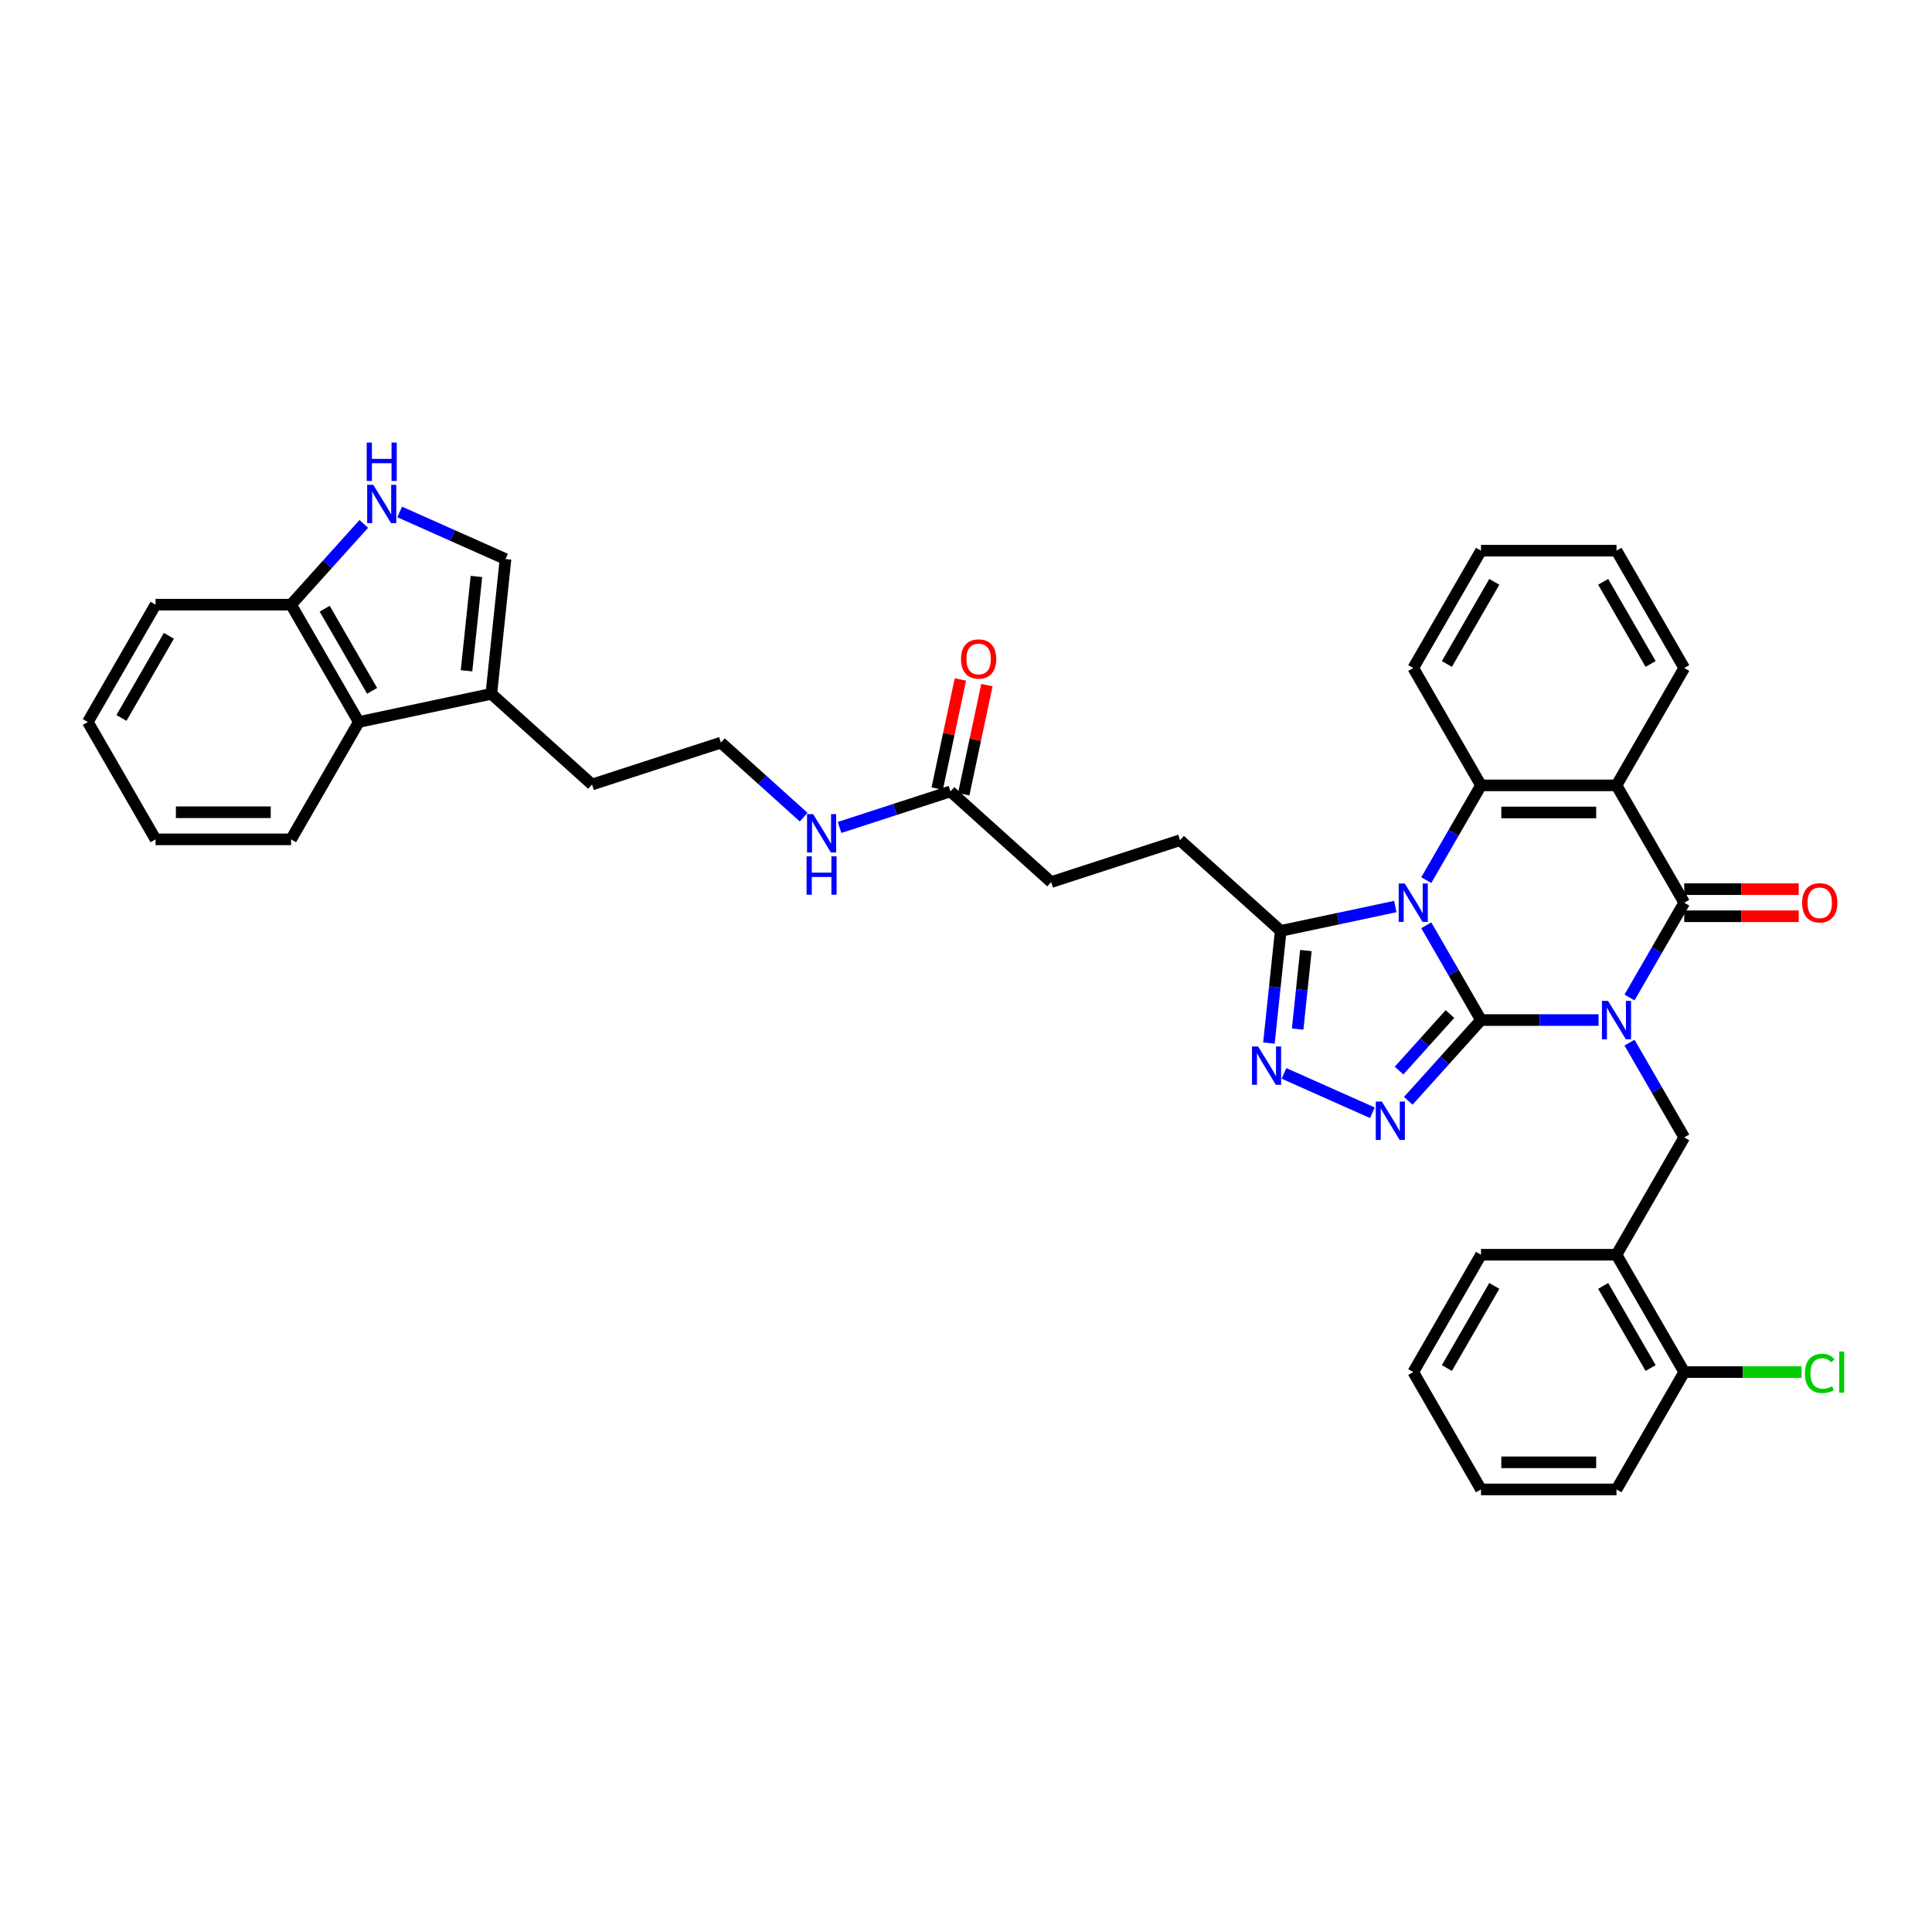 <?xml version='1.0' encoding='iso-8859-1'?>
<svg version='1.1' baseProfile='full'
              xmlns='http://www.w3.org/2000/svg'
                      xmlns:rdkit='http://www.rdkit.org/xml'
                      xmlns:xlink='http://www.w3.org/1999/xlink'
                  xml:space='preserve'
width='1000px' height='1000px' viewBox='0 0 1000 1000'>
<!-- END OF HEADER -->
<rect style='opacity:1.0;fill:#FFFFFF;stroke:none' width='1000' height='1000' x='0' y='0'> </rect>
<path class='bond-0' d='M 766.562,527.978 L 796.985,527.978' style='fill:none;fill-rule:evenodd;stroke:#000000;stroke-width:6px;stroke-linecap:butt;stroke-linejoin:miter;stroke-opacity:1' />
<path class='bond-0' d='M 796.985,527.978 L 827.409,527.978' style='fill:none;fill-rule:evenodd;stroke:#0000FF;stroke-width:6px;stroke-linecap:butt;stroke-linejoin:miter;stroke-opacity:1' />
<path class='bond-1' d='M 766.562,527.978 L 752.402,503.452' style='fill:none;fill-rule:evenodd;stroke:#000000;stroke-width:6px;stroke-linecap:butt;stroke-linejoin:miter;stroke-opacity:1' />
<path class='bond-1' d='M 752.402,503.452 L 738.241,478.926' style='fill:none;fill-rule:evenodd;stroke:#0000FF;stroke-width:6px;stroke-linecap:butt;stroke-linejoin:miter;stroke-opacity:1' />
<path class='bond-3' d='M 766.562,527.978 L 747.741,548.881' style='fill:none;fill-rule:evenodd;stroke:#000000;stroke-width:6px;stroke-linecap:butt;stroke-linejoin:miter;stroke-opacity:1' />
<path class='bond-3' d='M 747.741,548.881 L 728.919,569.784' style='fill:none;fill-rule:evenodd;stroke:#0000FF;stroke-width:6px;stroke-linecap:butt;stroke-linejoin:miter;stroke-opacity:1' />
<path class='bond-3' d='M 750.492,524.863 L 737.317,539.496' style='fill:none;fill-rule:evenodd;stroke:#000000;stroke-width:6px;stroke-linecap:butt;stroke-linejoin:miter;stroke-opacity:1' />
<path class='bond-3' d='M 737.317,539.496 L 724.142,554.128' style='fill:none;fill-rule:evenodd;stroke:#0000FF;stroke-width:6px;stroke-linecap:butt;stroke-linejoin:miter;stroke-opacity:1' />
<path class='bond-2' d='M 843.44,516.294 L 857.601,491.768' style='fill:none;fill-rule:evenodd;stroke:#0000FF;stroke-width:6px;stroke-linecap:butt;stroke-linejoin:miter;stroke-opacity:1' />
<path class='bond-2' d='M 857.601,491.768 L 871.761,467.241' style='fill:none;fill-rule:evenodd;stroke:#000000;stroke-width:6px;stroke-linecap:butt;stroke-linejoin:miter;stroke-opacity:1' />
<path class='bond-8' d='M 843.44,539.662 L 857.601,564.188' style='fill:none;fill-rule:evenodd;stroke:#0000FF;stroke-width:6px;stroke-linecap:butt;stroke-linejoin:miter;stroke-opacity:1' />
<path class='bond-8' d='M 857.601,564.188 L 871.761,588.715' style='fill:none;fill-rule:evenodd;stroke:#000000;stroke-width:6px;stroke-linecap:butt;stroke-linejoin:miter;stroke-opacity:1' />
<path class='bond-5' d='M 738.241,455.557 L 752.402,431.031' style='fill:none;fill-rule:evenodd;stroke:#0000FF;stroke-width:6px;stroke-linecap:butt;stroke-linejoin:miter;stroke-opacity:1' />
<path class='bond-5' d='M 752.402,431.031 L 766.562,406.505' style='fill:none;fill-rule:evenodd;stroke:#000000;stroke-width:6px;stroke-linecap:butt;stroke-linejoin:miter;stroke-opacity:1' />
<path class='bond-7' d='M 722.21,469.215 L 692.553,475.519' style='fill:none;fill-rule:evenodd;stroke:#0000FF;stroke-width:6px;stroke-linecap:butt;stroke-linejoin:miter;stroke-opacity:1' />
<path class='bond-7' d='M 692.553,475.519 L 662.895,481.823' style='fill:none;fill-rule:evenodd;stroke:#000000;stroke-width:6px;stroke-linecap:butt;stroke-linejoin:miter;stroke-opacity:1' />
<path class='bond-15' d='M 871.761,474.255 L 901.392,474.255' style='fill:none;fill-rule:evenodd;stroke:#000000;stroke-width:6px;stroke-linecap:butt;stroke-linejoin:miter;stroke-opacity:1' />
<path class='bond-15' d='M 901.392,474.255 L 931.023,474.255' style='fill:none;fill-rule:evenodd;stroke:#FF0000;stroke-width:6px;stroke-linecap:butt;stroke-linejoin:miter;stroke-opacity:1' />
<path class='bond-15' d='M 871.761,460.228 L 901.392,460.228' style='fill:none;fill-rule:evenodd;stroke:#000000;stroke-width:6px;stroke-linecap:butt;stroke-linejoin:miter;stroke-opacity:1' />
<path class='bond-15' d='M 901.392,460.228 L 931.023,460.228' style='fill:none;fill-rule:evenodd;stroke:#FF0000;stroke-width:6px;stroke-linecap:butt;stroke-linejoin:miter;stroke-opacity:1' />
<path class='bond-38' d='M 871.761,467.241 L 836.695,406.505' style='fill:none;fill-rule:evenodd;stroke:#000000;stroke-width:6px;stroke-linecap:butt;stroke-linejoin:miter;stroke-opacity:1' />
<path class='bond-6' d='M 710.348,575.963 L 664.596,555.592' style='fill:none;fill-rule:evenodd;stroke:#0000FF;stroke-width:6px;stroke-linecap:butt;stroke-linejoin:miter;stroke-opacity:1' />
<path class='bond-4' d='M 836.695,406.505 L 766.562,406.505' style='fill:none;fill-rule:evenodd;stroke:#000000;stroke-width:6px;stroke-linecap:butt;stroke-linejoin:miter;stroke-opacity:1' />
<path class='bond-4' d='M 826.175,420.531 L 777.082,420.531' style='fill:none;fill-rule:evenodd;stroke:#000000;stroke-width:6px;stroke-linecap:butt;stroke-linejoin:miter;stroke-opacity:1' />
<path class='bond-22' d='M 836.695,406.505 L 871.761,345.768' style='fill:none;fill-rule:evenodd;stroke:#000000;stroke-width:6px;stroke-linecap:butt;stroke-linejoin:miter;stroke-opacity:1' />
<path class='bond-23' d='M 766.562,406.505 L 731.495,345.768' style='fill:none;fill-rule:evenodd;stroke:#000000;stroke-width:6px;stroke-linecap:butt;stroke-linejoin:miter;stroke-opacity:1' />
<path class='bond-37' d='M 656.793,539.887 L 659.844,510.855' style='fill:none;fill-rule:evenodd;stroke:#0000FF;stroke-width:6px;stroke-linecap:butt;stroke-linejoin:miter;stroke-opacity:1' />
<path class='bond-37' d='M 659.844,510.855 L 662.895,481.823' style='fill:none;fill-rule:evenodd;stroke:#000000;stroke-width:6px;stroke-linecap:butt;stroke-linejoin:miter;stroke-opacity:1' />
<path class='bond-37' d='M 671.658,532.644 L 673.794,512.321' style='fill:none;fill-rule:evenodd;stroke:#0000FF;stroke-width:6px;stroke-linecap:butt;stroke-linejoin:miter;stroke-opacity:1' />
<path class='bond-37' d='M 673.794,512.321 L 675.93,491.999' style='fill:none;fill-rule:evenodd;stroke:#000000;stroke-width:6px;stroke-linecap:butt;stroke-linejoin:miter;stroke-opacity:1' />
<path class='bond-18' d='M 662.895,481.823 L 610.777,434.895' style='fill:none;fill-rule:evenodd;stroke:#000000;stroke-width:6px;stroke-linecap:butt;stroke-linejoin:miter;stroke-opacity:1' />
<path class='bond-11' d='M 871.761,588.715 L 836.695,649.451' style='fill:none;fill-rule:evenodd;stroke:#000000;stroke-width:6px;stroke-linecap:butt;stroke-linejoin:miter;stroke-opacity:1' />
<path class='bond-9' d='M 206.867,264.988 L 234.259,277.184' style='fill:none;fill-rule:evenodd;stroke:#0000FF;stroke-width:6px;stroke-linecap:butt;stroke-linejoin:miter;stroke-opacity:1' />
<path class='bond-9' d='M 234.259,277.184 L 261.651,289.379' style='fill:none;fill-rule:evenodd;stroke:#000000;stroke-width:6px;stroke-linecap:butt;stroke-linejoin:miter;stroke-opacity:1' />
<path class='bond-41' d='M 188.296,271.166 L 169.475,292.069' style='fill:none;fill-rule:evenodd;stroke:#0000FF;stroke-width:6px;stroke-linecap:butt;stroke-linejoin:miter;stroke-opacity:1' />
<path class='bond-41' d='M 169.475,292.069 L 150.654,312.972' style='fill:none;fill-rule:evenodd;stroke:#000000;stroke-width:6px;stroke-linecap:butt;stroke-linejoin:miter;stroke-opacity:1' />
<path class='bond-10' d='M 261.651,289.379 L 254.32,359.128' style='fill:none;fill-rule:evenodd;stroke:#000000;stroke-width:6px;stroke-linecap:butt;stroke-linejoin:miter;stroke-opacity:1' />
<path class='bond-10' d='M 246.602,298.375 L 241.47,347.199' style='fill:none;fill-rule:evenodd;stroke:#000000;stroke-width:6px;stroke-linecap:butt;stroke-linejoin:miter;stroke-opacity:1' />
<path class='bond-17' d='M 836.695,649.451 L 871.761,710.188' style='fill:none;fill-rule:evenodd;stroke:#000000;stroke-width:6px;stroke-linecap:butt;stroke-linejoin:miter;stroke-opacity:1' />
<path class='bond-17' d='M 829.807,665.575 L 854.354,708.091' style='fill:none;fill-rule:evenodd;stroke:#000000;stroke-width:6px;stroke-linecap:butt;stroke-linejoin:miter;stroke-opacity:1' />
<path class='bond-27' d='M 836.695,649.451 L 766.562,649.451' style='fill:none;fill-rule:evenodd;stroke:#000000;stroke-width:6px;stroke-linecap:butt;stroke-linejoin:miter;stroke-opacity:1' />
<path class='bond-12' d='M 254.32,359.128 L 306.439,406.056' style='fill:none;fill-rule:evenodd;stroke:#000000;stroke-width:6px;stroke-linecap:butt;stroke-linejoin:miter;stroke-opacity:1' />
<path class='bond-13' d='M 254.32,359.128 L 185.72,373.709' style='fill:none;fill-rule:evenodd;stroke:#000000;stroke-width:6px;stroke-linecap:butt;stroke-linejoin:miter;stroke-opacity:1' />
<path class='bond-14' d='M 185.72,373.709 L 150.654,312.972' style='fill:none;fill-rule:evenodd;stroke:#000000;stroke-width:6px;stroke-linecap:butt;stroke-linejoin:miter;stroke-opacity:1' />
<path class='bond-14' d='M 192.607,357.585 L 168.061,315.07' style='fill:none;fill-rule:evenodd;stroke:#000000;stroke-width:6px;stroke-linecap:butt;stroke-linejoin:miter;stroke-opacity:1' />
<path class='bond-28' d='M 185.72,373.709 L 150.654,434.446' style='fill:none;fill-rule:evenodd;stroke:#000000;stroke-width:6px;stroke-linecap:butt;stroke-linejoin:miter;stroke-opacity:1' />
<path class='bond-29' d='M 150.654,312.972 L 80.521,312.972' style='fill:none;fill-rule:evenodd;stroke:#000000;stroke-width:6px;stroke-linecap:butt;stroke-linejoin:miter;stroke-opacity:1' />
<path class='bond-16' d='M 491.958,409.639 L 544.077,456.567' style='fill:none;fill-rule:evenodd;stroke:#000000;stroke-width:6px;stroke-linecap:butt;stroke-linejoin:miter;stroke-opacity:1' />
<path class='bond-19' d='M 498.818,411.097 L 504.822,382.85' style='fill:none;fill-rule:evenodd;stroke:#000000;stroke-width:6px;stroke-linecap:butt;stroke-linejoin:miter;stroke-opacity:1' />
<path class='bond-19' d='M 504.822,382.85 L 510.826,354.602' style='fill:none;fill-rule:evenodd;stroke:#FF0000;stroke-width:6px;stroke-linecap:butt;stroke-linejoin:miter;stroke-opacity:1' />
<path class='bond-19' d='M 485.098,408.181 L 491.102,379.933' style='fill:none;fill-rule:evenodd;stroke:#000000;stroke-width:6px;stroke-linecap:butt;stroke-linejoin:miter;stroke-opacity:1' />
<path class='bond-19' d='M 491.102,379.933 L 497.106,351.686' style='fill:none;fill-rule:evenodd;stroke:#FF0000;stroke-width:6px;stroke-linecap:butt;stroke-linejoin:miter;stroke-opacity:1' />
<path class='bond-20' d='M 491.958,409.639 L 463.25,418.967' style='fill:none;fill-rule:evenodd;stroke:#000000;stroke-width:6px;stroke-linecap:butt;stroke-linejoin:miter;stroke-opacity:1' />
<path class='bond-20' d='M 463.25,418.967 L 434.543,428.294' style='fill:none;fill-rule:evenodd;stroke:#0000FF;stroke-width:6px;stroke-linecap:butt;stroke-linejoin:miter;stroke-opacity:1' />
<path class='bond-24' d='M 871.761,710.188 L 902.121,710.188' style='fill:none;fill-rule:evenodd;stroke:#000000;stroke-width:6px;stroke-linecap:butt;stroke-linejoin:miter;stroke-opacity:1' />
<path class='bond-24' d='M 902.121,710.188 L 932.482,710.188' style='fill:none;fill-rule:evenodd;stroke:#00CC00;stroke-width:6px;stroke-linecap:butt;stroke-linejoin:miter;stroke-opacity:1' />
<path class='bond-30' d='M 871.761,710.188 L 836.695,770.925' style='fill:none;fill-rule:evenodd;stroke:#000000;stroke-width:6px;stroke-linecap:butt;stroke-linejoin:miter;stroke-opacity:1' />
<path class='bond-21' d='M 610.777,434.895 L 544.077,456.567' style='fill:none;fill-rule:evenodd;stroke:#000000;stroke-width:6px;stroke-linecap:butt;stroke-linejoin:miter;stroke-opacity:1' />
<path class='bond-25' d='M 415.972,422.951 L 394.555,403.667' style='fill:none;fill-rule:evenodd;stroke:#0000FF;stroke-width:6px;stroke-linecap:butt;stroke-linejoin:miter;stroke-opacity:1' />
<path class='bond-25' d='M 394.555,403.667 L 373.139,384.383' style='fill:none;fill-rule:evenodd;stroke:#000000;stroke-width:6px;stroke-linecap:butt;stroke-linejoin:miter;stroke-opacity:1' />
<path class='bond-39' d='M 871.761,345.768 L 836.695,285.031' style='fill:none;fill-rule:evenodd;stroke:#000000;stroke-width:6px;stroke-linecap:butt;stroke-linejoin:miter;stroke-opacity:1' />
<path class='bond-39' d='M 854.354,343.671 L 829.807,301.155' style='fill:none;fill-rule:evenodd;stroke:#000000;stroke-width:6px;stroke-linecap:butt;stroke-linejoin:miter;stroke-opacity:1' />
<path class='bond-32' d='M 731.495,345.768 L 766.562,285.031' style='fill:none;fill-rule:evenodd;stroke:#000000;stroke-width:6px;stroke-linecap:butt;stroke-linejoin:miter;stroke-opacity:1' />
<path class='bond-32' d='M 748.903,343.671 L 773.449,301.155' style='fill:none;fill-rule:evenodd;stroke:#000000;stroke-width:6px;stroke-linecap:butt;stroke-linejoin:miter;stroke-opacity:1' />
<path class='bond-26' d='M 373.139,384.383 L 306.439,406.056' style='fill:none;fill-rule:evenodd;stroke:#000000;stroke-width:6px;stroke-linecap:butt;stroke-linejoin:miter;stroke-opacity:1' />
<path class='bond-33' d='M 766.562,649.451 L 731.495,710.188' style='fill:none;fill-rule:evenodd;stroke:#000000;stroke-width:6px;stroke-linecap:butt;stroke-linejoin:miter;stroke-opacity:1' />
<path class='bond-33' d='M 773.449,665.575 L 748.903,708.091' style='fill:none;fill-rule:evenodd;stroke:#000000;stroke-width:6px;stroke-linecap:butt;stroke-linejoin:miter;stroke-opacity:1' />
<path class='bond-34' d='M 150.654,434.446 L 80.521,434.446' style='fill:none;fill-rule:evenodd;stroke:#000000;stroke-width:6px;stroke-linecap:butt;stroke-linejoin:miter;stroke-opacity:1' />
<path class='bond-34' d='M 140.134,420.419 L 91.041,420.419' style='fill:none;fill-rule:evenodd;stroke:#000000;stroke-width:6px;stroke-linecap:butt;stroke-linejoin:miter;stroke-opacity:1' />
<path class='bond-42' d='M 80.521,312.972 L 45.455,373.709' style='fill:none;fill-rule:evenodd;stroke:#000000;stroke-width:6px;stroke-linecap:butt;stroke-linejoin:miter;stroke-opacity:1' />
<path class='bond-42' d='M 87.408,329.096 L 62.862,371.612' style='fill:none;fill-rule:evenodd;stroke:#000000;stroke-width:6px;stroke-linecap:butt;stroke-linejoin:miter;stroke-opacity:1' />
<path class='bond-40' d='M 836.695,770.925 L 766.562,770.925' style='fill:none;fill-rule:evenodd;stroke:#000000;stroke-width:6px;stroke-linecap:butt;stroke-linejoin:miter;stroke-opacity:1' />
<path class='bond-40' d='M 826.175,756.898 L 777.082,756.898' style='fill:none;fill-rule:evenodd;stroke:#000000;stroke-width:6px;stroke-linecap:butt;stroke-linejoin:miter;stroke-opacity:1' />
<path class='bond-31' d='M 836.695,285.031 L 766.562,285.031' style='fill:none;fill-rule:evenodd;stroke:#000000;stroke-width:6px;stroke-linecap:butt;stroke-linejoin:miter;stroke-opacity:1' />
<path class='bond-36' d='M 731.495,710.188 L 766.562,770.925' style='fill:none;fill-rule:evenodd;stroke:#000000;stroke-width:6px;stroke-linecap:butt;stroke-linejoin:miter;stroke-opacity:1' />
<path class='bond-35' d='M 80.521,434.446 L 45.455,373.709' style='fill:none;fill-rule:evenodd;stroke:#000000;stroke-width:6px;stroke-linecap:butt;stroke-linejoin:miter;stroke-opacity:1' />
<path  class='atom-1' d='M 832.304 518.047
L 838.813 528.567
Q 839.458 529.605, 840.496 531.485
Q 841.534 533.364, 841.59 533.477
L 841.59 518.047
L 844.227 518.047
L 844.227 537.909
L 841.506 537.909
L 834.52 526.407
Q 833.707 525.061, 832.837 523.518
Q 831.996 521.975, 831.743 521.498
L 831.743 537.909
L 829.162 537.909
L 829.162 518.047
L 832.304 518.047
' fill='#0000FF'/>
<path  class='atom-2' d='M 727.105 457.311
L 733.613 467.831
Q 734.259 468.868, 735.297 470.748
Q 736.335 472.628, 736.391 472.74
L 736.391 457.311
L 739.028 457.311
L 739.028 477.172
L 736.307 477.172
L 729.321 465.67
Q 728.508 464.324, 727.638 462.781
Q 726.797 461.238, 726.544 460.761
L 726.544 477.172
L 723.963 477.172
L 723.963 457.311
L 727.105 457.311
' fill='#0000FF'/>
<path  class='atom-4' d='M 715.244 570.166
L 721.752 580.686
Q 722.397 581.724, 723.435 583.603
Q 724.473 585.483, 724.529 585.595
L 724.529 570.166
L 727.166 570.166
L 727.166 590.028
L 724.445 590.028
L 717.46 578.526
Q 716.646 577.179, 715.777 575.636
Q 714.935 574.093, 714.683 573.617
L 714.683 590.028
L 712.102 590.028
L 712.102 570.166
L 715.244 570.166
' fill='#0000FF'/>
<path  class='atom-7' d='M 651.174 541.641
L 657.683 552.16
Q 658.328 553.198, 659.366 555.078
Q 660.404 556.957, 660.46 557.07
L 660.46 541.641
L 663.097 541.641
L 663.097 561.502
L 660.376 561.502
L 653.39 550
Q 652.577 548.654, 651.707 547.111
Q 650.866 545.568, 650.613 545.091
L 650.613 561.502
L 648.032 561.502
L 648.032 541.641
L 651.174 541.641
' fill='#0000FF'/>
<path  class='atom-10' d='M 193.191 250.923
L 199.699 261.443
Q 200.345 262.481, 201.383 264.36
Q 202.421 266.24, 202.477 266.352
L 202.477 250.923
L 205.114 250.923
L 205.114 270.784
L 202.393 270.784
L 195.407 259.283
Q 194.594 257.936, 193.724 256.393
Q 192.883 254.85, 192.63 254.373
L 192.63 270.784
L 190.049 270.784
L 190.049 250.923
L 193.191 250.923
' fill='#0000FF'/>
<path  class='atom-10' d='M 189.811 229.075
L 192.504 229.075
L 192.504 237.519
L 202.659 237.519
L 202.659 229.075
L 205.352 229.075
L 205.352 248.937
L 202.659 248.937
L 202.659 239.763
L 192.504 239.763
L 192.504 248.937
L 189.811 248.937
L 189.811 229.075
' fill='#0000FF'/>
<path  class='atom-16' d='M 932.776 467.298
Q 932.776 462.529, 935.133 459.863
Q 937.489 457.198, 941.894 457.198
Q 946.298 457.198, 948.654 459.863
Q 951.011 462.529, 951.011 467.298
Q 951.011 472.123, 948.626 474.872
Q 946.242 477.593, 941.894 477.593
Q 937.517 477.593, 935.133 474.872
Q 932.776 472.151, 932.776 467.298
M 941.894 475.349
Q 944.923 475.349, 946.55 473.329
Q 948.205 471.281, 948.205 467.298
Q 948.205 463.398, 946.55 461.434
Q 944.923 459.443, 941.894 459.443
Q 938.864 459.443, 937.209 461.406
Q 935.582 463.37, 935.582 467.298
Q 935.582 471.309, 937.209 473.329
Q 938.864 475.349, 941.894 475.349
' fill='#FF0000'/>
<path  class='atom-20' d='M 497.422 341.095
Q 497.422 336.326, 499.778 333.661
Q 502.135 330.996, 506.539 330.996
Q 510.943 330.996, 513.3 333.661
Q 515.656 336.326, 515.656 341.095
Q 515.656 345.92, 513.272 348.669
Q 510.887 351.391, 506.539 351.391
Q 502.163 351.391, 499.778 348.669
Q 497.422 345.948, 497.422 341.095
M 506.539 349.146
Q 509.569 349.146, 511.196 347.127
Q 512.851 345.079, 512.851 341.095
Q 512.851 337.196, 511.196 335.232
Q 509.569 333.24, 506.539 333.24
Q 503.509 333.24, 501.854 335.204
Q 500.227 337.168, 500.227 341.095
Q 500.227 345.107, 501.854 347.127
Q 503.509 349.146, 506.539 349.146
' fill='#FF0000'/>
<path  class='atom-21' d='M 420.867 421.381
L 427.376 431.9
Q 428.021 432.938, 429.059 434.818
Q 430.097 436.698, 430.153 436.81
L 430.153 421.381
L 432.79 421.381
L 432.79 441.242
L 430.069 441.242
L 423.084 429.74
Q 422.27 428.394, 421.4 426.851
Q 420.559 425.308, 420.306 424.831
L 420.306 441.242
L 417.725 441.242
L 417.725 421.381
L 420.867 421.381
' fill='#0000FF'/>
<path  class='atom-21' d='M 417.487 443.228
L 420.18 443.228
L 420.18 451.672
L 430.335 451.672
L 430.335 443.228
L 433.028 443.228
L 433.028 463.09
L 430.335 463.09
L 430.335 453.917
L 420.18 453.917
L 420.18 463.09
L 417.487 463.09
L 417.487 443.228
' fill='#0000FF'/>
<path  class='atom-25' d='M 934.235 710.875
Q 934.235 705.938, 936.535 703.357
Q 938.864 700.748, 943.268 700.748
Q 947.364 700.748, 949.552 703.638
L 947.701 705.153
Q 946.101 703.049, 943.268 703.049
Q 940.266 703.049, 938.667 705.068
Q 937.096 707.06, 937.096 710.875
Q 937.096 714.803, 938.724 716.823
Q 940.379 718.843, 943.577 718.843
Q 945.765 718.843, 948.318 717.524
L 949.103 719.628
Q 948.065 720.301, 946.494 720.694
Q 944.923 721.087, 943.184 721.087
Q 938.864 721.087, 936.535 718.45
Q 934.235 715.813, 934.235 710.875
' fill='#00CC00'/>
<path  class='atom-25' d='M 951.965 699.542
L 954.545 699.542
L 954.545 720.834
L 951.965 720.834
L 951.965 699.542
' fill='#00CC00'/>
</svg>
